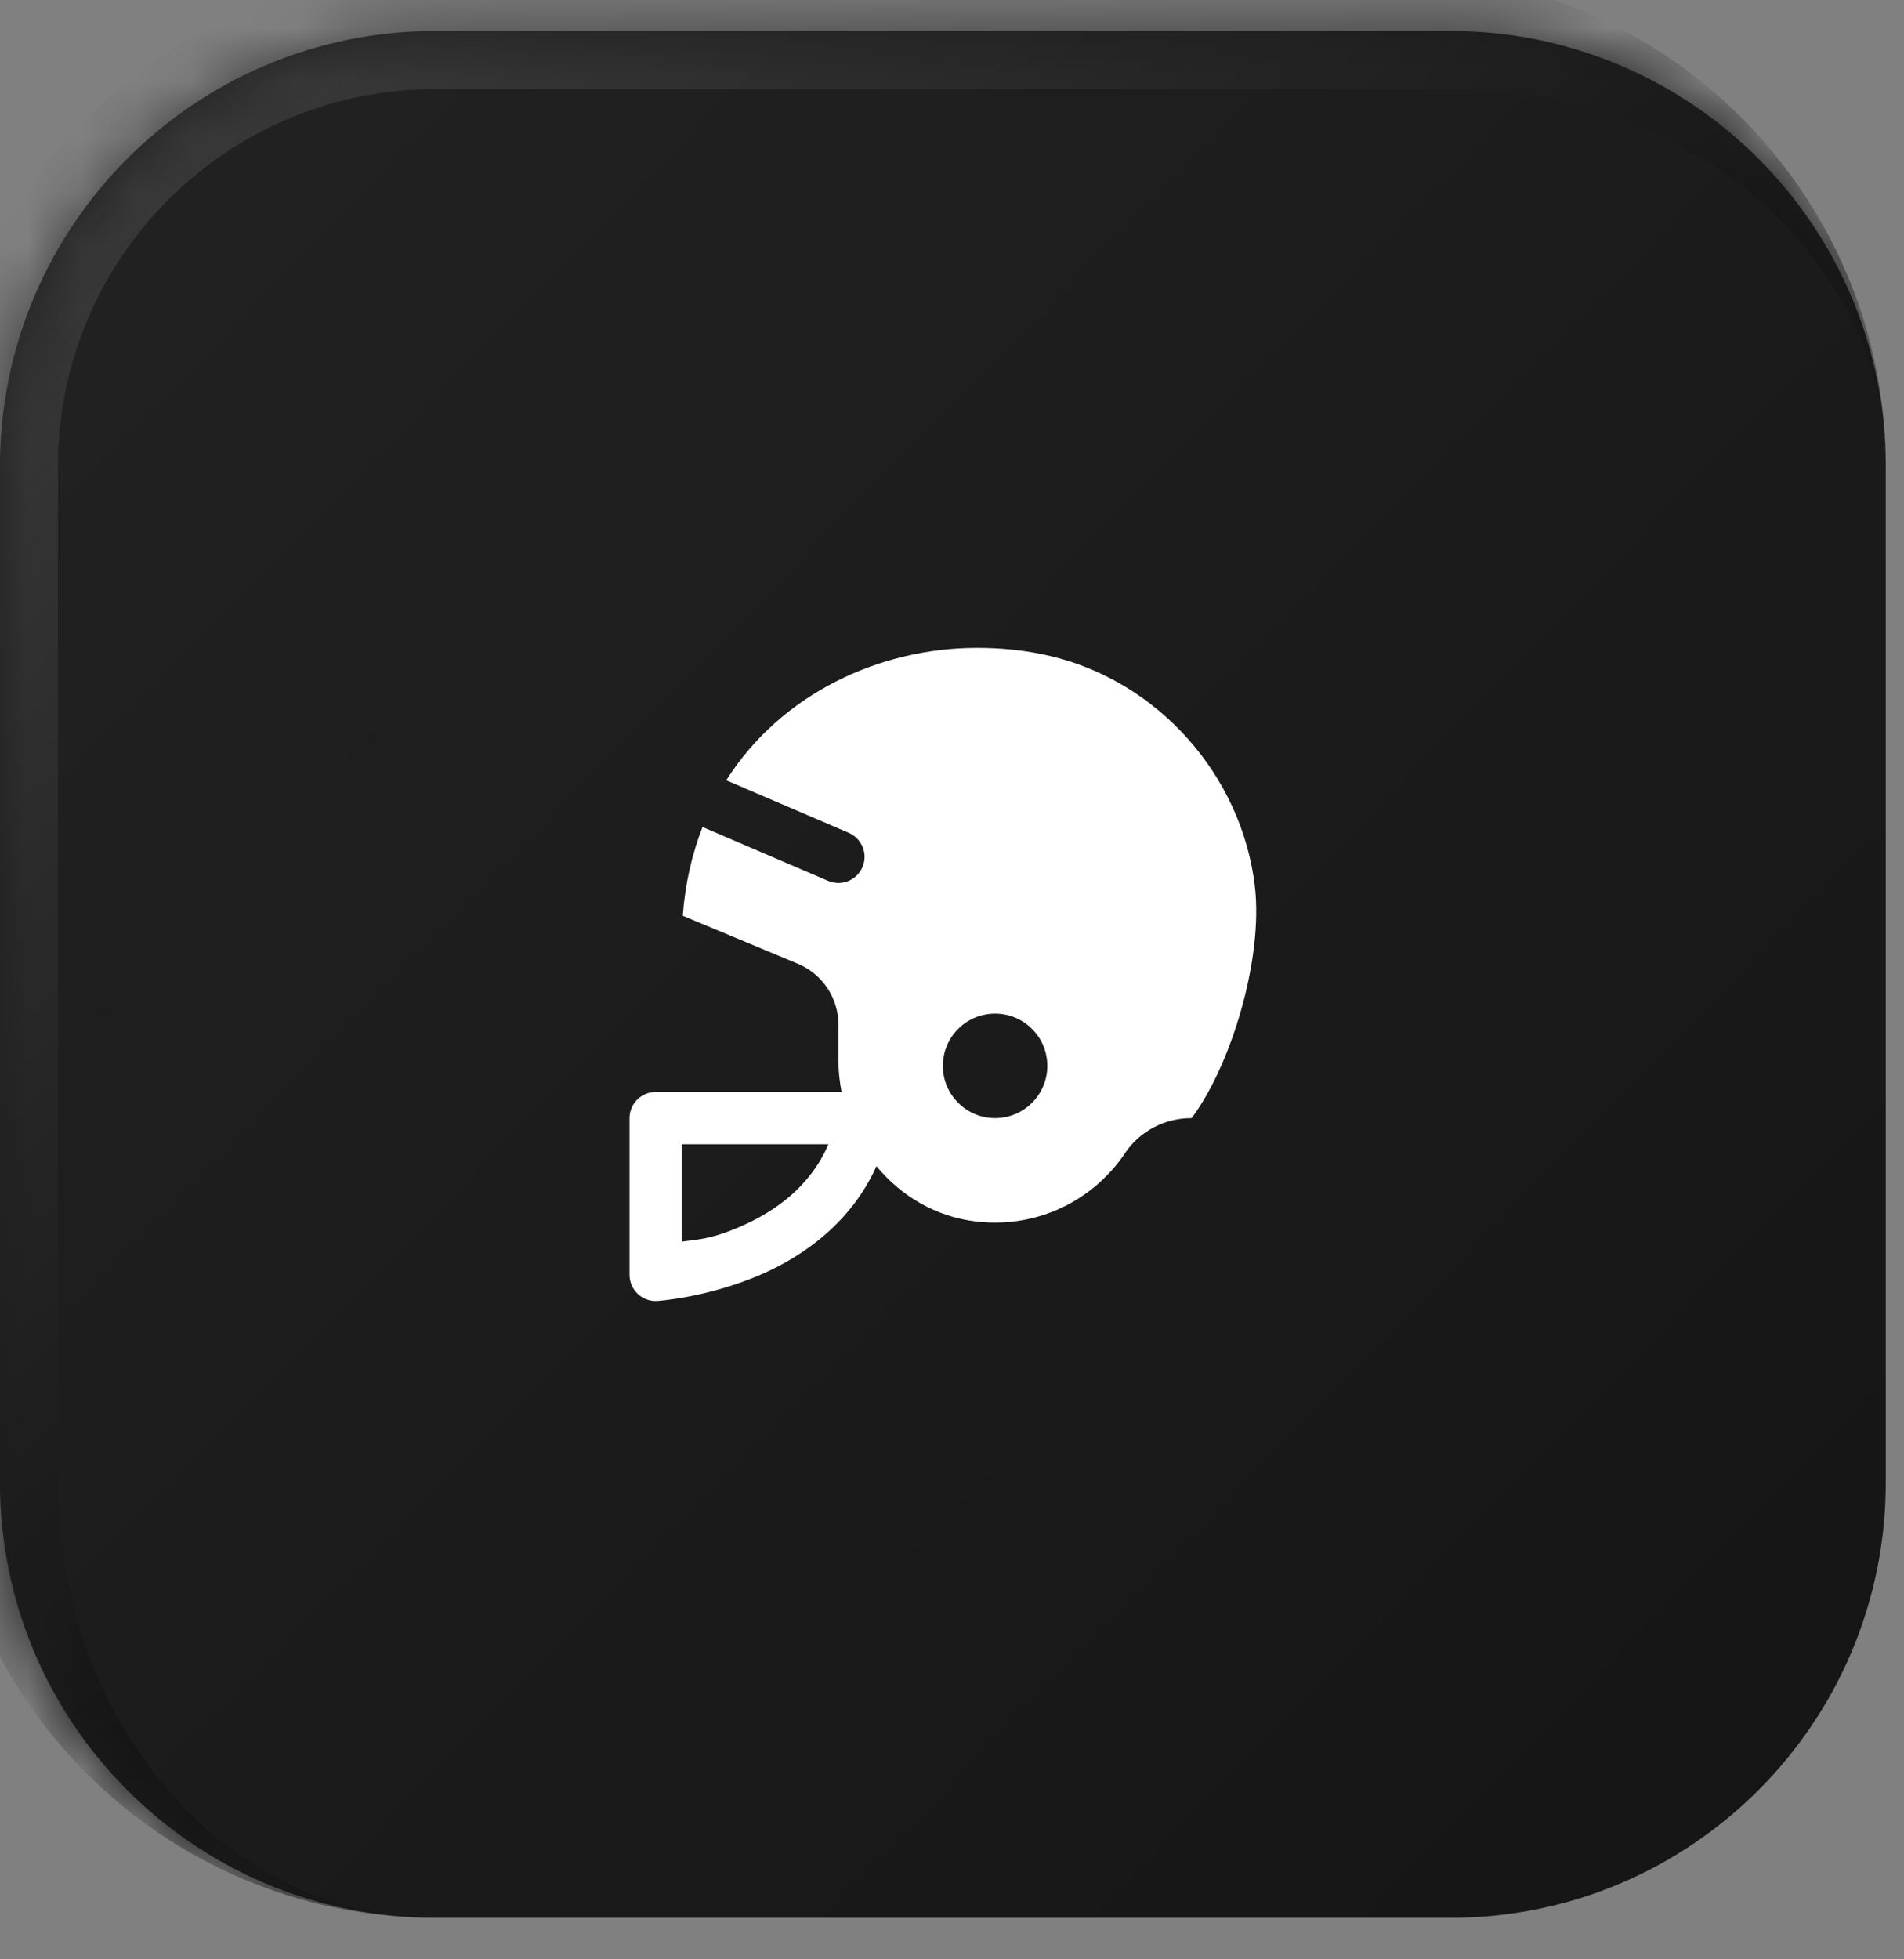 <svg width="35" height="36" viewBox="0 0 35 36" fill="none" xmlns="http://www.w3.org/2000/svg">
<rect x="0" y="0" width="35" height="36" fill="#808080" stroke="none"/>
<mask id="path-1-inside-1_244_2260" fill="white">
<path d="M-0.001 8.57C-0.001 4.152 3.58 0.57 7.999 0.57H26.665C31.084 0.57 34.665 4.152 34.665 8.57V27.237C34.665 31.655 31.084 35.237 26.665 35.237H7.999C3.58 35.237 -0.001 31.655 -0.001 27.237V8.57Z"/>
</mask>
<path d="M-0.001 8.57C-0.001 4.152 3.58 0.57 7.999 0.57H26.665C31.084 0.57 34.665 4.152 34.665 8.57V27.237C34.665 31.655 31.084 35.237 26.665 35.237H7.999C3.58 35.237 -0.001 31.655 -0.001 27.237V8.57Z" fill="url(#paint0_linear_244_2260)"/>
<path d="M-1.068 8.57C-1.068 3.563 2.991 -0.496 7.999 -0.496H25.599C30.606 -0.496 34.665 3.563 34.665 8.57V8.57C34.665 4.741 31.084 1.637 26.665 1.637H7.999C4.169 1.637 1.065 4.741 1.065 8.57L-1.068 8.57ZM34.665 35.237H-0.001H34.665ZM7.999 35.237C2.991 35.237 -1.068 31.178 -1.068 26.17V8.57C-1.068 3.563 2.991 -0.496 7.999 -0.496L7.999 1.637C4.169 1.637 1.065 4.741 1.065 8.57V27.237C1.065 31.655 4.169 35.237 7.999 35.237H7.999ZM34.665 0.57V35.237V0.57Z" fill="url(#paint1_linear_244_2260)" mask="url(#path-1-inside-1_244_2260)"/>
<g clip-path="url(#clip0_244_2260)">
<path d="M17.948 11.904C16.185 11.907 14.367 12.734 13.35 14.337L15.602 15.302C15.845 15.407 15.959 15.689 15.854 15.932C15.776 16.114 15.598 16.224 15.412 16.224C15.349 16.224 15.285 16.212 15.223 16.185L12.914 15.195C12.722 15.686 12.595 16.229 12.551 16.826L14.669 17.709C15.119 17.898 15.412 18.337 15.412 18.825V19.483C15.412 19.681 15.434 19.874 15.47 20.064H12.052C11.787 20.064 11.572 20.279 11.572 20.544V23.424C11.572 23.556 11.627 23.683 11.724 23.774C11.821 23.865 11.952 23.912 12.084 23.903C12.084 23.903 12.997 23.845 13.982 23.421C14.776 23.078 15.654 22.452 16.111 21.427C16.563 21.975 17.203 22.358 17.948 22.444C19.085 22.575 20.107 22.044 20.682 21.186C20.953 20.782 21.412 20.544 21.899 20.544H21.905C22.625 19.585 23.228 17.616 23.066 16.274C22.821 14.248 21.295 12.521 19.308 12.054C18.854 11.946 18.396 11.903 17.948 11.904ZM18.292 18.624C18.823 18.624 19.252 19.053 19.252 19.584C19.252 20.114 18.823 20.544 18.292 20.544C17.762 20.544 17.332 20.114 17.332 19.584C17.332 19.053 17.762 18.624 18.292 18.624ZM12.532 21.024H15.229C14.898 21.791 14.265 22.254 13.602 22.54C13.05 22.777 12.817 22.772 12.532 22.813V21.024Z" fill="white"/>
</g>
<defs>
<linearGradient id="paint0_linear_244_2260" x1="3.48" y1="4.211" x2="33.813" y2="33.822" gradientUnits="userSpaceOnUse">
<stop stop-color="#212121"/>
<stop offset="1" stop-color="#151515"/>
</linearGradient>
<linearGradient id="paint1_linear_244_2260" x1="2.758" y1="2.766" x2="31.646" y2="35.266" gradientUnits="userSpaceOnUse">
<stop stop-color="#393939"/>
<stop offset="0.493" stop-color="#151515"/>
<stop offset="1" stop-color="#151515"/>
</linearGradient>
<clipPath id="clip0_244_2260">
<rect width="16" height="16" fill="white" transform="translate(9.332 9.904)"/>
</clipPath>
</defs>
</svg>
